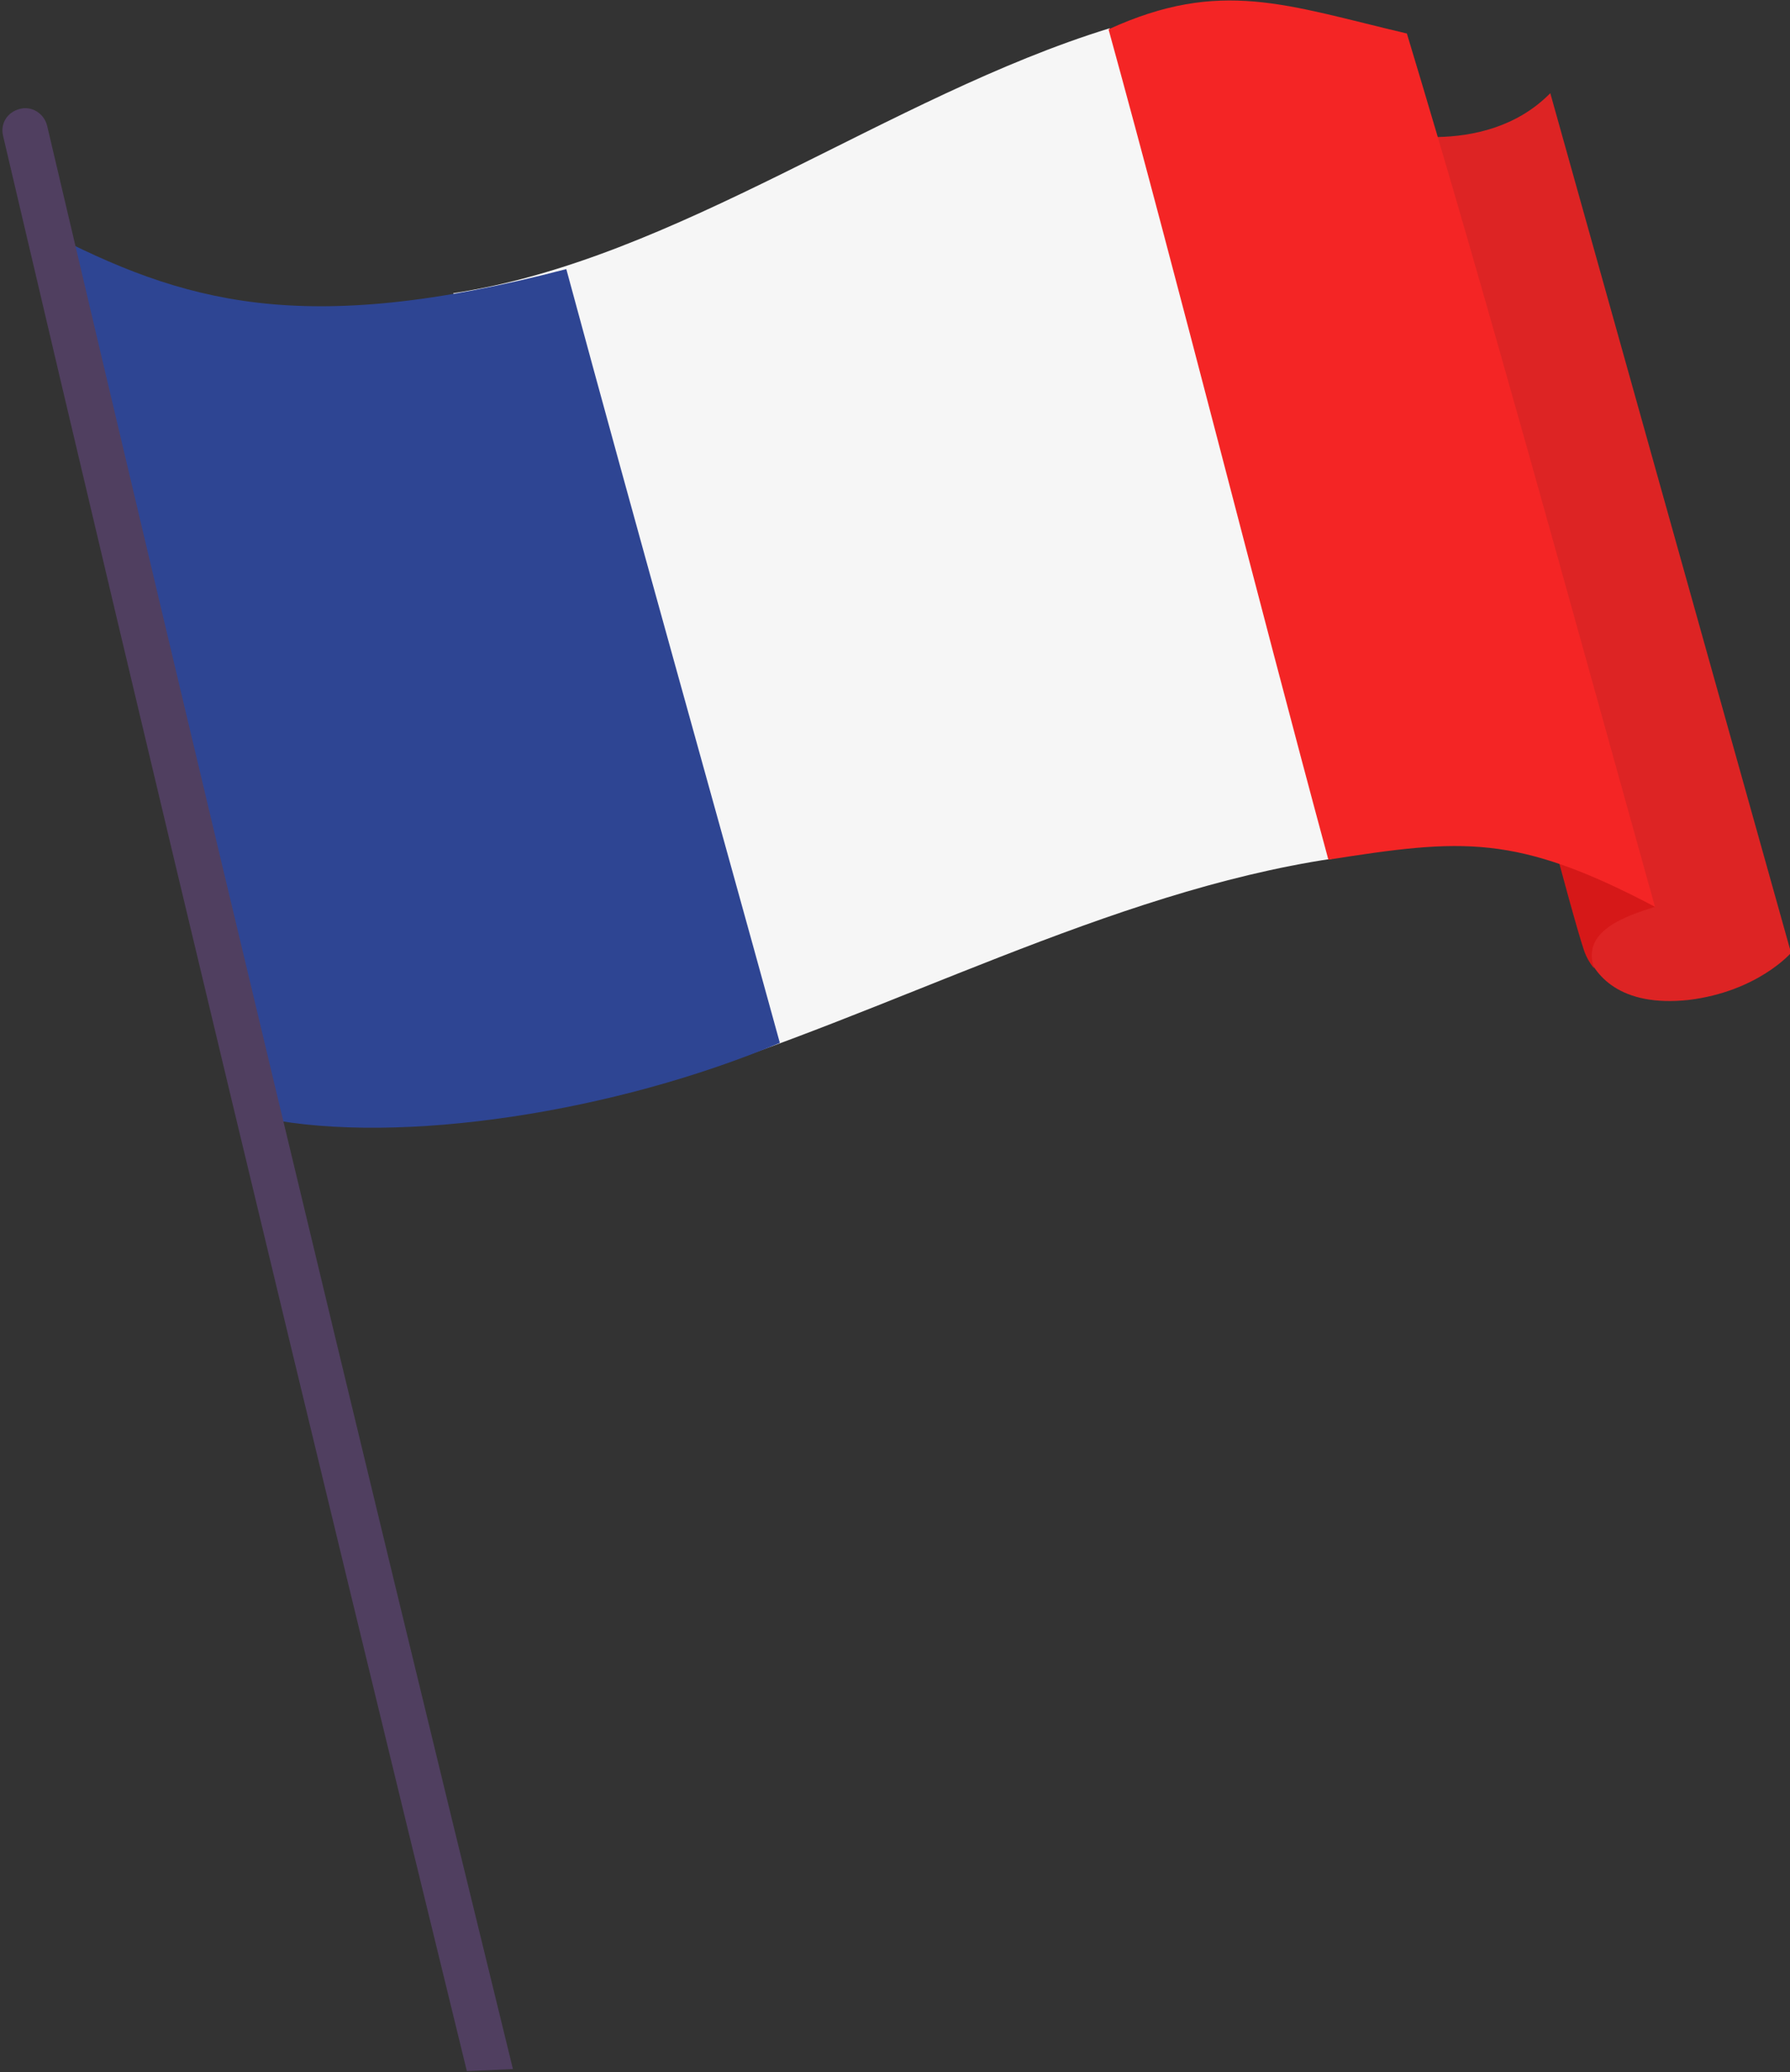 <?xml version="1.0" encoding="utf-8"?>
<!-- Generator: Adobe Illustrator 29.5.1, SVG Export Plug-In . SVG Version: 9.03 Build 0)  -->
<!DOCTYPE svg PUBLIC "-//W3C//DTD SVG 1.0//EN" "http://www.w3.org/TR/2001/REC-SVG-20010904/DTD/svg10.dtd">
<svg version="1.0" id="Ebene_1" xmlns:x="http://ns.adobe.com/Extensibility/1.0/" xmlns:i="http://ns.adobe.com/AdobeIllustrator/10.0/" xmlns:graph="http://ns.adobe.com/Graphs/1.0/"
	 xmlns="http://www.w3.org/2000/svg" xmlns:xlink="http://www.w3.org/1999/xlink" x="0px" y="0px" viewBox="0 0 171 197.9"
	 style="enable-background:new 0 0 171 197.9;" xml:space="preserve">
<rect x="0" y="0" width="171" height="197.9" fill="#333333" stroke="none"/>
<style type="text/css">
	.st0{clip-path:url(#SVGID_00000112622664403404935520000009835518746630492560_);}
	.st1{fill-rule:evenodd;clip-rule:evenodd;fill:#DD2424;}
	.st2{fill-rule:evenodd;clip-rule:evenodd;fill:#D61818;}
	.st3{fill-rule:evenodd;clip-rule:evenodd;fill:#F6F6F6;}
	.st4{fill-rule:evenodd;clip-rule:evenodd;fill:#2E4593;}
	.st5{fill-rule:evenodd;clip-rule:evenodd;fill:#F42525;}
	.st6{clip-path:url(#SVGID_00000075872387331136465970000018337114585018353802_);}
	.st7{fill:#503F60;}
</style>
<g>
	<defs>
		<rect id="SVGID_1_" x="130.2" y="8.2" width="40.8" height="88"/>
	</defs>
	<clipPath id="SVGID_00000170277301018565655730000007824134062607993499_">
		<use xlink:href="#SVGID_1_"  style="overflow:visible;"/>
	</clipPath>
	<g style="clip-path:url(#SVGID_00000170277301018565655730000007824134062607993499_);">
		<path class="st1" d="M131.3,12.4c0,0,10.4,3,16.8-3.5l23,82.1c0,0-3.2,3.7-9.8,4.5c-6.6,0.7-9-2.4-9.8-4.7
			C148.6,83.1,131.3,12.4,131.3,12.4"/>
	</g>
</g>
<path class="st2" d="M158.1,86.6l-10.4-9.7l-0.2,0.1c1.8,6.8,3.2,11.9,3.8,13.7c0.2,0.6,0.5,1.2,1,1.8
	C151,88.9,155.3,87.5,158.1,86.6"/>
<path class="st3" d="M43.3,28c6.9,25.5,13.7,50.6,20.5,75.3C85,96.8,105.9,85.2,127.3,82c-0.1,0-0.2,0-0.3,0
	c-6.9-25.5-14.2-54.6-21-79.3C84.9,9.2,64.6,24.8,43.3,28L43.3,28"/>
<path class="st4" d="M74.5,99.6c-15.7,6.6-36.2,9.8-49.2,7.2c-7-27.4-14-55.6-21.1-84.8c13.3,6.9,24.6,10.3,49.9,3.7
	C61,51.2,67.7,74.9,74.5,99.6"/>
<path class="st5" d="M158.1,86.6c-13.3-7-18.4-6.5-31.2-4.5c-6.9-25.5-14.2-54.6-21-79.3c10.7-4.9,17-2.3,28.5,0.4
	C142.2,29,149.5,55.8,158.1,86.6"/>
<g>
	<defs>
		<rect id="SVGID_00000060740667052906825940000005494737270625828772_" y="9.5" width="50.2" height="188.3"/>
	</defs>
	<clipPath id="SVGID_00000144329524197859338570000006353552801670306735_">
		<use xlink:href="#SVGID_00000060740667052906825940000005494737270625828772_"  style="overflow:visible;"/>
	</clipPath>
	<g style="clip-path:url(#SVGID_00000144329524197859338570000006353552801670306735_);">
		<path class="st7" d="M49,197.6C33.8,135.6,18.9,73.2,4.5,12c-0.3-1.2-1.5-1.9-2.6-1.6C0.7,10.7,0,11.8,0.3,13
			c14.3,61,29.2,123.1,44.3,184.8L49,197.6"/>
	</g>
</g>
</svg>
